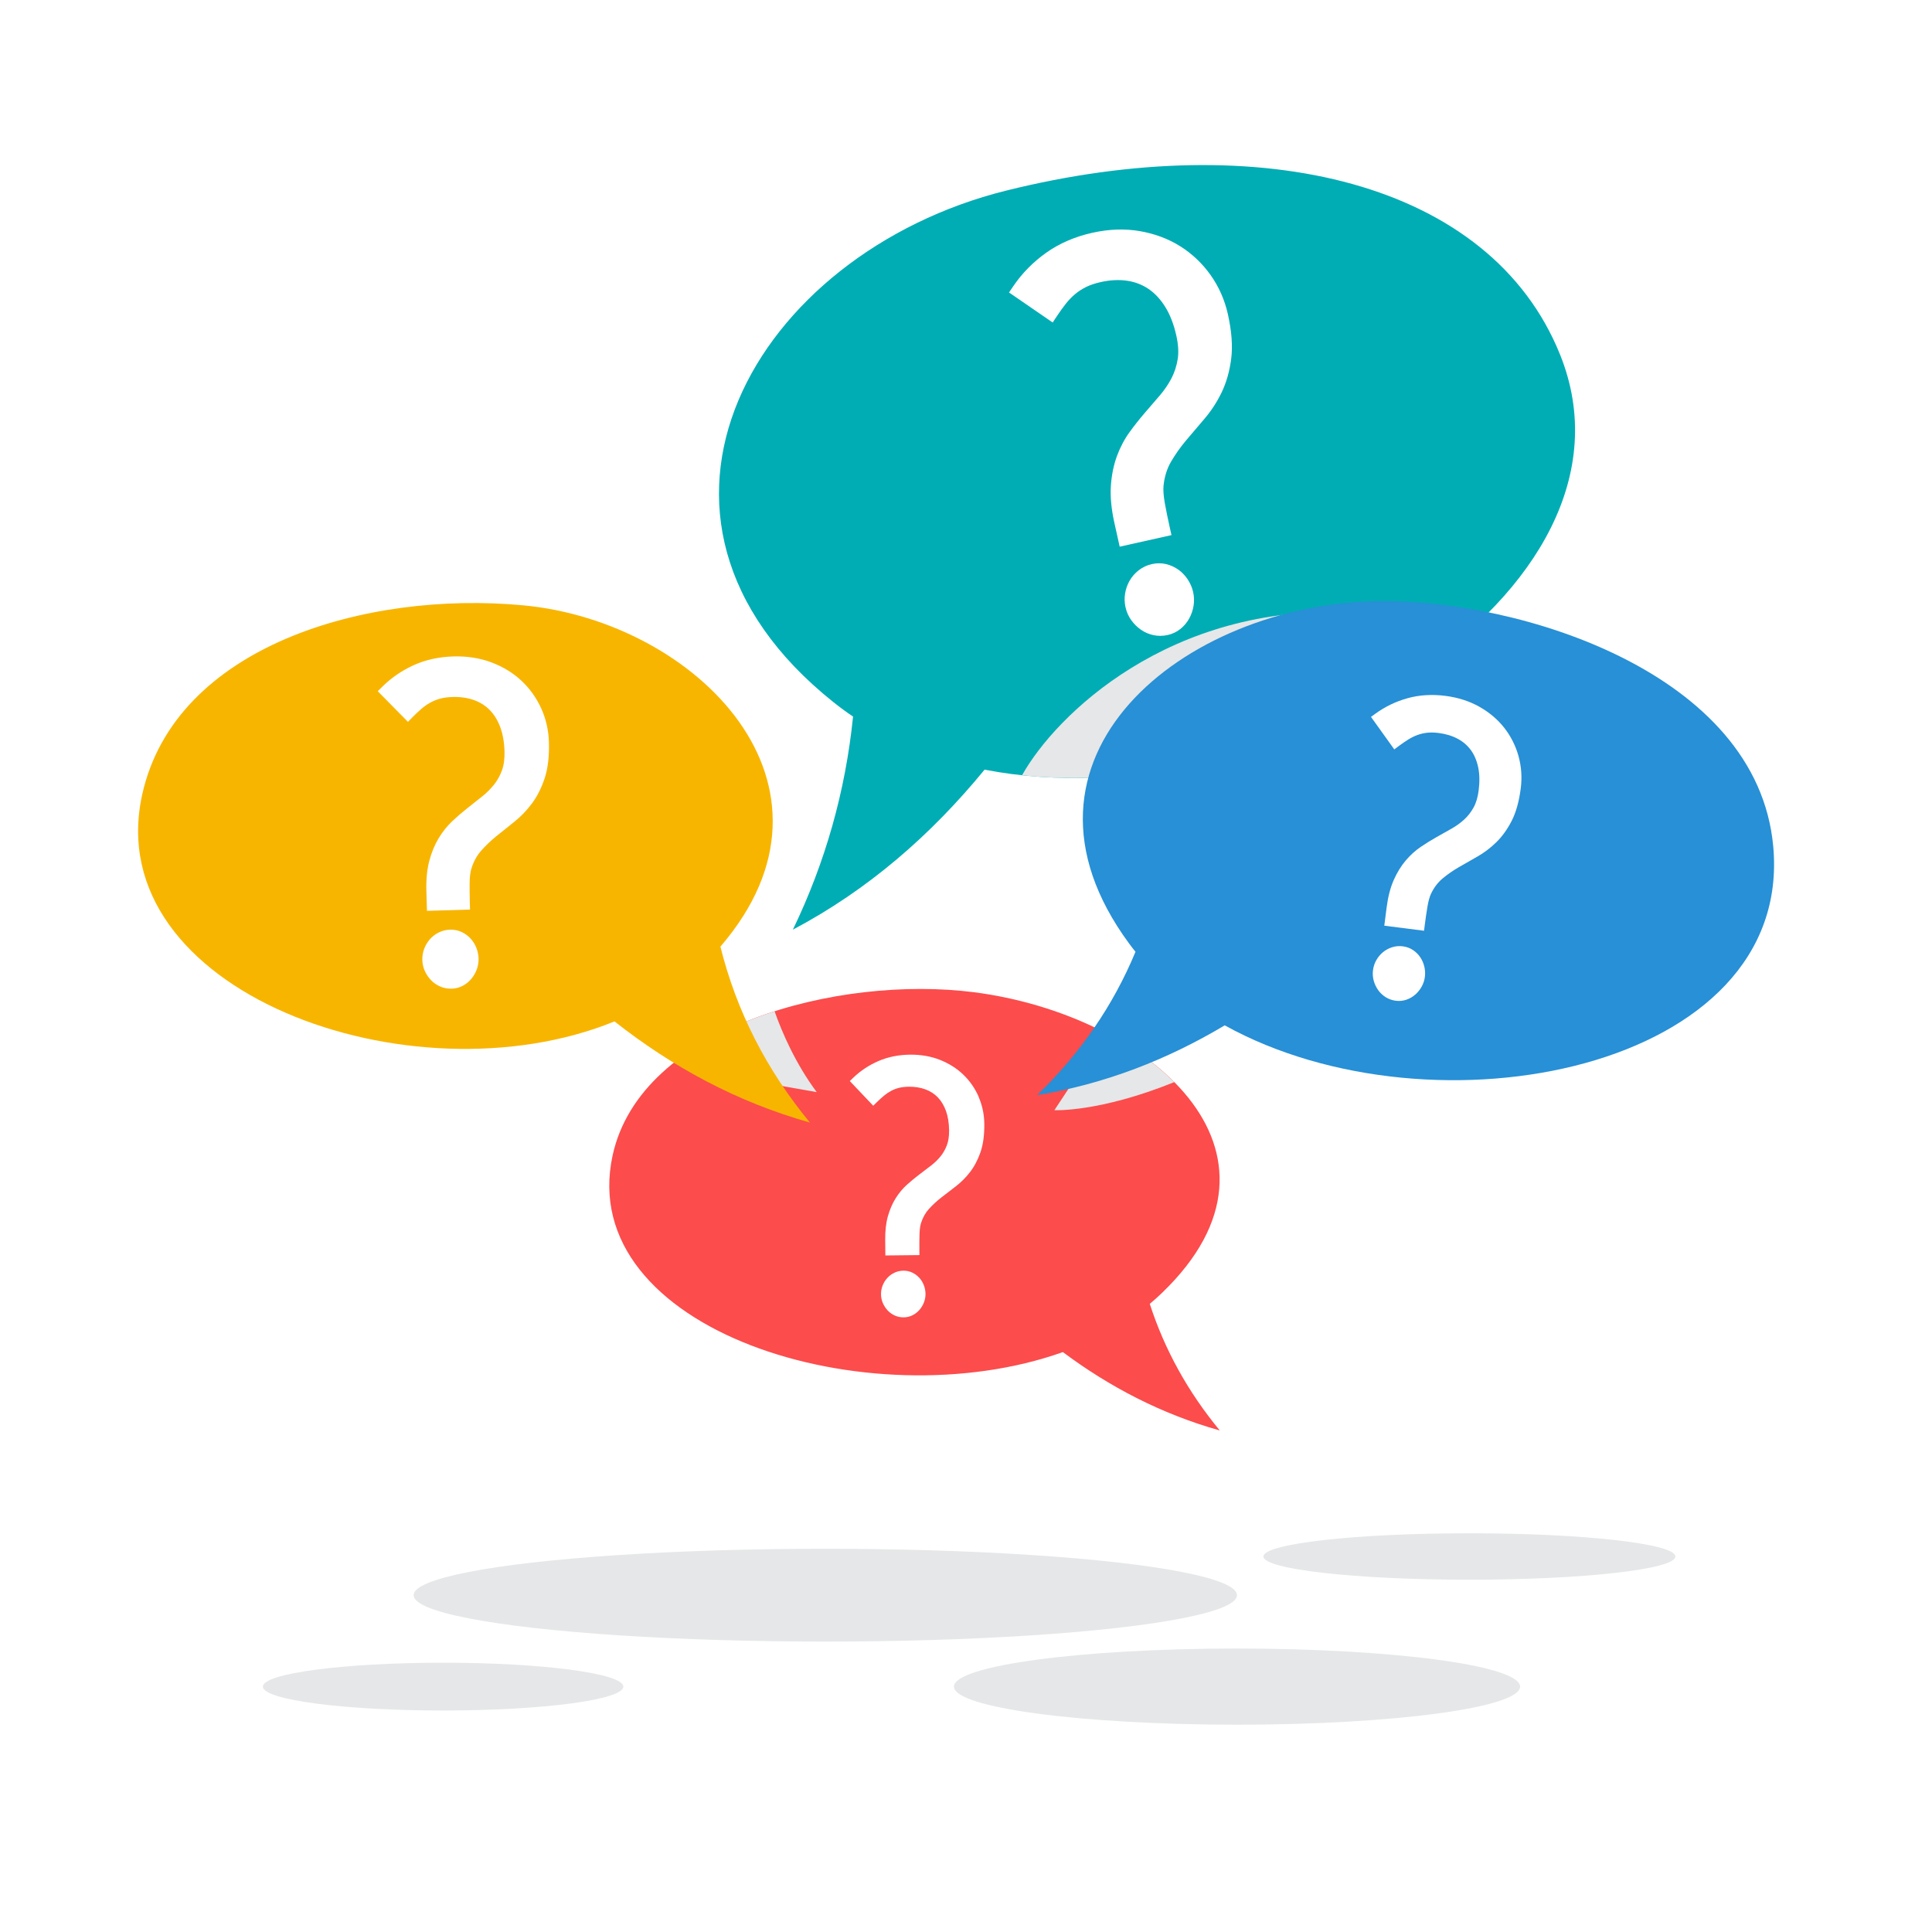 <?xml version="1.0" encoding="UTF-8"?><svg xmlns="http://www.w3.org/2000/svg" viewBox="0 0 1000 1000"><defs><style>.cls-1{isolation:isolate;}.cls-2{fill:#00adb5;}.cls-2,.cls-3,.cls-4,.cls-5,.cls-6,.cls-7{stroke-width:0px;}.cls-3{fill:#fff;}.cls-4{fill:#f8b500;}.cls-5{fill:#2790d6;}.cls-6{fill:#fc4c4c;}.cls-7{fill:#e6e7e8;mix-blend-mode:multiply;}</style></defs><g class="cls-1"><g id="Layer_1"><rect class="cls-3" width="1000" height="1000"/><path class="cls-2" d="m807.46,183.47c-36.01-89.27-154.8-117.67-286.77-84.79-129.92,32.37-209.59,168.82-89.29,264.77,3.29,2.63,6.68,5.11,10.14,7.45-3.94,38.75-14.37,75.5-31.15,110.29,38.78-20.53,71.33-48.79,99.23-82.82,147.74,28.82,347.66-91.4,297.84-214.9Z"/><path class="cls-7" d="m529.02,401.27c71.92,7.69,152.64-16.71,209.98-57.66-11.59-12.62-24.3-25.94-39.26-26.65-94.27-4.46-153.28,53.08-170.72,84.31Z"/><path class="cls-6" d="m631.36,740.41c-16.43-19.91-28.54-41.75-36.24-65.54,2.19-1.83,4.32-3.73,6.37-5.7,76.26-73.42-7.67-144.1-97.36-155.59-70.16-8.99-172.56,17.54-187.06,84.54-19.53,90.26,132.31,137.6,233.07,101.72,24.19,18.05,50.98,32.04,81.22,40.57Z"/><ellipse class="cls-7" cx="640.28" cy="872.99" rx="146.52" ry="19.71"/><ellipse class="cls-7" cx="760.57" cy="805.64" rx="106.62" ry="12.02"/><ellipse class="cls-7" cx="229.35" cy="872.99" rx="93.29" ry="12.37"/><ellipse class="cls-7" cx="427.18" cy="825.66" rx="213.09" ry="24.02"/><path class="cls-3" d="m610.06,294.96c-1.9-1.38-4.03-2.38-6.35-2.95-2.42-.6-4.94-.61-7.5-.04-2.53.57-4.83,1.65-6.83,3.21-1.94,1.52-3.52,3.34-4.7,5.4-1.16,2.03-1.94,4.24-2.32,6.56-.4,2.37-.33,4.78.2,7.15.55,2.48,1.56,4.75,2.99,6.73,1.37,1.9,3.02,3.54,4.91,4.87,1.96,1.38,4.15,2.34,6.51,2.85,2.41.52,4.91.51,7.44-.06,2.48-.55,4.71-1.63,6.65-3.2,1.85-1.5,3.35-3.31,4.49-5.38,1.09-2,1.84-4.18,2.23-6.49.39-2.37.32-4.78-.21-7.15-.5-2.25-1.42-4.41-2.72-6.42-1.31-2.01-2.92-3.72-4.79-5.09Z"/><path class="cls-3" d="m626.6,142.36c-4.29-6.02-9.58-11.04-15.73-14.9-6.15-3.87-13.2-6.5-20.94-7.84-7.75-1.33-16.01-1.04-24.56.87-9.05,2.02-17.09,5.51-23.9,10.35-6.75,4.81-12.46,10.61-16.96,17.24l-2.25,3.3,22.6,15.54,2.26-3.4c1.53-2.3,3.08-4.45,4.61-6.39,1.42-1.8,3.02-3.45,4.76-4.91,1.69-1.42,3.61-2.66,5.7-3.69,2.1-1.03,4.65-1.89,7.59-2.54,4.79-1.07,9.37-1.3,13.6-.68,4.11.6,7.85,2.04,11.12,4.26,3.3,2.25,6.21,5.39,8.65,9.32,2.5,4.04,4.43,9.04,5.72,14.85,1.03,4.61,1.27,8.72.7,12.19-.58,3.56-1.66,6.88-3.22,9.88-1.62,3.11-3.63,6.07-5.96,8.78-2.55,2.97-5.15,5.99-7.8,9.06-2.72,3.16-5.37,6.5-7.87,9.94-2.67,3.66-4.88,7.84-6.57,12.41-1.7,4.59-2.77,9.77-3.16,15.39-.39,5.63.23,12.13,1.83,19.33l2.73,12.24,26.81-5.99-.88-3.92c-1.03-4.6-1.9-8.88-2.59-12.74-.64-3.58-.86-6.58-.65-8.88.48-4.66,1.78-8.84,3.86-12.41,2.25-3.87,4.9-7.6,7.85-11.11,3.11-3.68,6.27-7.4,9.49-11.16,3.44-4.01,6.41-8.57,8.84-13.57,2.47-5.07,4.14-10.94,4.98-17.44.84-6.52.26-14.3-1.71-23.12-1.66-7.43-4.68-14.25-8.97-20.28Z"/><path class="cls-3" d="m475.86,661.43c-1.01-1.12-2.21-2.03-3.59-2.7-1.44-.7-3.02-1.04-4.71-1.03-1.67.02-3.25.39-4.72,1.11-1.42.69-2.66,1.63-3.67,2.77-1,1.12-1.78,2.4-2.33,3.81-.56,1.44-.84,2.96-.83,4.52.02,1.63.35,3.19.98,4.63.61,1.38,1.43,2.63,2.43,3.71,1.05,1.13,2.29,2.02,3.71,2.66,1.44.65,3.02.97,4.68.95,1.63-.02,3.18-.4,4.6-1.13,1.36-.7,2.55-1.63,3.54-2.78.95-1.11,1.72-2.38,2.27-3.78.56-1.44.84-2.96.82-4.52-.02-1.48-.3-2.96-.85-4.4-.55-1.44-1.34-2.73-2.33-3.84Z"/><path class="cls-3" d="m506.6,567.79c-1.89-4.35-4.54-8.21-7.89-11.46-3.35-3.25-7.42-5.84-12.11-7.71-4.69-1.87-9.92-2.79-15.55-2.73-5.96.06-11.47,1.18-16.39,3.31-4.88,2.12-9.24,5-12.95,8.57l-1.85,1.78,12.12,12.77,1.87-1.84c1.27-1.24,2.53-2.38,3.75-3.4,1.13-.94,2.36-1.76,3.64-2.45,1.25-.67,2.62-1.19,4.07-1.56,1.45-.37,3.17-.56,5.1-.59,3.15-.03,6.06.43,8.63,1.39,2.5.93,4.66,2.33,6.41,4.16,1.77,1.85,3.18,4.21,4.19,7.01,1.03,2.87,1.57,6.27,1.61,10.09.03,3.04-.37,5.64-1.18,7.75-.84,2.16-1.96,4.1-3.34,5.77-1.43,1.74-3.09,3.33-4.92,4.72-2,1.52-4.03,3.07-6.11,4.65-2.13,1.62-4.24,3.37-6.27,5.19-2.16,1.94-4.11,4.27-5.78,6.92-1.68,2.66-3.04,5.77-4.04,9.25-1,3.48-1.48,7.65-1.43,12.39l.08,8.05,17.64-.19-.03-2.58c-.03-3.02,0-5.83.07-8.35.07-2.33.34-4.25.78-5.66.92-2.86,2.29-5.31,4.08-7.28,1.93-2.13,4.09-4.12,6.41-5.93,2.44-1.9,4.93-3.81,7.45-5.74,2.69-2.06,5.17-4.53,7.36-7.34,2.23-2.86,4.06-6.32,5.45-10.29,1.4-3.99,2.07-8.95,2.01-14.75-.05-4.89-1.04-9.57-2.93-13.94Z"/><path class="cls-7" d="m577.85,537.66l-17.78,15.3-14.33,21.67s23.17,1.21,62.07-14.53c-8.33-8.38-18.51-15.93-29.96-22.43Z"/><path class="cls-7" d="m383.07,558.29l39.67,7c-11.02-14.82-17.92-30.82-21.82-41.85-11.18,3.58-21.88,7.99-31.69,13.27l13.85,21.58Z"/><path class="cls-4" d="m419.24,581.06c-22.48-27.24-38-57.57-46.36-91.09,71.91-83.44-12.31-168.19-101.95-176.64-81.85-7.71-180.28,21.22-197.31,97.85-22.61,101.79,139.03,160.48,244.44,117.5,29.87,23.52,63.17,41.65,101.18,52.37Z"/><path class="cls-3" d="m243.49,485.71c-1.3-1.39-2.85-2.51-4.61-3.33-1.84-.85-3.85-1.25-5.97-1.18-2.11.06-4.1.57-5.94,1.51-1.78.91-3.32,2.12-4.57,3.58-1.23,1.44-2.19,3.08-2.86,4.87-.68,1.83-.99,3.76-.94,5.73.06,2.06.52,4.02,1.35,5.83.8,1.73,1.87,3.29,3.17,4.64,1.35,1.4,2.95,2.5,4.75,3.27,1.84.79,3.84,1.16,5.94,1.1,2.06-.06,4.01-.58,5.79-1.53,1.7-.91,3.18-2.12,4.4-3.6,1.18-1.43,2.11-3.05,2.77-4.83.68-1.83.99-3.76.93-5.73-.06-1.87-.45-3.73-1.18-5.54-.73-1.8-1.76-3.42-3.04-4.79Z"/><path class="cls-3" d="m280.1,366.6c-2.49-5.46-5.94-10.27-10.25-14.29-4.31-4.03-9.52-7.21-15.49-9.46-5.97-2.25-12.61-3.28-19.72-3.08-7.53.22-14.47,1.76-20.64,4.58-6.12,2.8-11.56,6.55-16.17,11.14l-2.3,2.29,15.63,15.85,2.32-2.37c1.57-1.6,3.14-3.07,4.66-4.39,1.41-1.22,2.94-2.29,4.55-3.18,1.57-.87,3.29-1.57,5.11-2.07,1.83-.5,4-.79,6.44-.86,3.99-.12,7.67.4,10.95,1.55,3.18,1.11,5.94,2.83,8.21,5.1,2.29,2.3,4.13,5.25,5.46,8.76,1.37,3.61,2.14,7.88,2.28,12.71.11,3.84-.33,7.14-1.31,9.83-1.01,2.75-2.38,5.23-4.09,7.38-1.77,2.23-3.82,4.28-6.1,6.09-2.49,1.97-5.02,3.98-7.61,6.03-2.66,2.1-5.28,4.36-7.8,6.71-2.69,2.51-5.09,5.5-7.14,8.88-2.06,3.4-3.71,7.36-4.88,11.78-1.18,4.43-1.68,9.71-1.51,15.69l.3,10.18,22.29-.66-.1-3.26c-.11-3.82-.15-7.37-.11-10.56.04-2.95.32-5.37.85-7.18,1.1-3.64,2.77-6.77,4.98-9.3,2.39-2.74,5.07-5.31,7.96-7.65,3.04-2.46,6.14-4.94,9.28-7.44,3.36-2.67,6.43-5.85,9.13-9.46,2.75-3.67,4.98-8.09,6.65-13.14,1.67-5.07,2.41-11.36,2.19-18.69-.18-6.17-1.54-12.08-4.03-17.55Z"/><path class="cls-5" d="m917.81,437.96c-8.33-89.94-131.51-127.81-204.4-126.83-100.68,1.35-199.85,81.14-128.93,177.31,1.05,1.43,2.14,2.82,3.25,4.21-11.58,27.88-28.59,52.59-50.91,74.18,35.4-5.83,67.48-18.45,97.1-36.11,108.08,59.93,294.63,23.12,283.89-92.77Z"/><path class="cls-3" d="m735.13,495.48c-.99-1.47-2.25-2.72-3.75-3.72-1.56-1.05-3.35-1.7-5.31-1.95-1.94-.25-3.85-.07-5.67.53-1.77.58-3.35,1.47-4.72,2.63-1.34,1.14-2.46,2.51-3.33,4.06-.89,1.58-1.46,3.31-1.69,5.13-.24,1.9-.11,3.77.4,5.55.48,1.7,1.24,3.29,2.24,4.72,1.04,1.48,2.35,2.72,3.89,3.69,1.58.99,3.36,1.62,5.29,1.87,1.9.24,3.76.05,5.54-.57,1.69-.59,3.23-1.49,4.56-2.66,1.29-1.14,2.38-2.5,3.25-4.04.89-1.58,1.46-3.31,1.69-5.13.22-1.73.12-3.49-.29-5.26-.41-1.76-1.12-3.39-2.1-4.84Z"/><path class="cls-3" d="m786,391.4c-1.5-5.37-3.97-10.29-7.34-14.61-3.37-4.32-7.7-8-12.86-10.93-5.16-2.93-11.1-4.84-17.66-5.68-6.95-.89-13.55-.48-19.62,1.22-6.03,1.68-11.57,4.34-16.46,7.89l-2.44,1.77,12.06,16.82,2.47-1.84c1.67-1.24,3.33-2.37,4.91-3.36,1.47-.91,3.03-1.67,4.63-2.26,1.57-.57,3.25-.96,4.99-1.16,1.75-.19,3.78-.15,6.04.14,3.68.47,6.99,1.48,9.83,3.01,2.76,1.48,5.05,3.46,6.8,5.88,1.77,2.44,3.03,5.42,3.75,8.84.74,3.51.82,7.55.25,12.01-.45,3.54-1.34,6.51-2.63,8.83-1.32,2.38-2.94,4.46-4.82,6.18-1.95,1.79-4.13,3.37-6.49,4.7-2.57,1.45-5.19,2.93-7.86,4.43-2.74,1.54-5.48,3.24-8.14,5.04-2.83,1.91-5.47,4.31-7.85,7.12-2.39,2.82-4.47,6.23-6.19,10.11-1.72,3.89-2.95,8.67-3.66,14.19l-1.2,9.39,20.57,2.62.38-3.01c.45-3.53.93-6.79,1.43-9.71.46-2.7,1.08-4.89,1.82-6.47,1.53-3.19,3.53-5.82,5.92-7.82,2.59-2.17,5.42-4.14,8.42-5.87,3.15-1.82,6.35-3.65,9.6-5.49,3.47-1.96,6.75-4.44,9.76-7.36,3.05-2.97,5.75-6.7,8.01-11.1,2.27-4.42,3.85-10.09,4.72-16.85.73-5.7.34-11.31-1.16-16.7Z"/></g></g></svg>